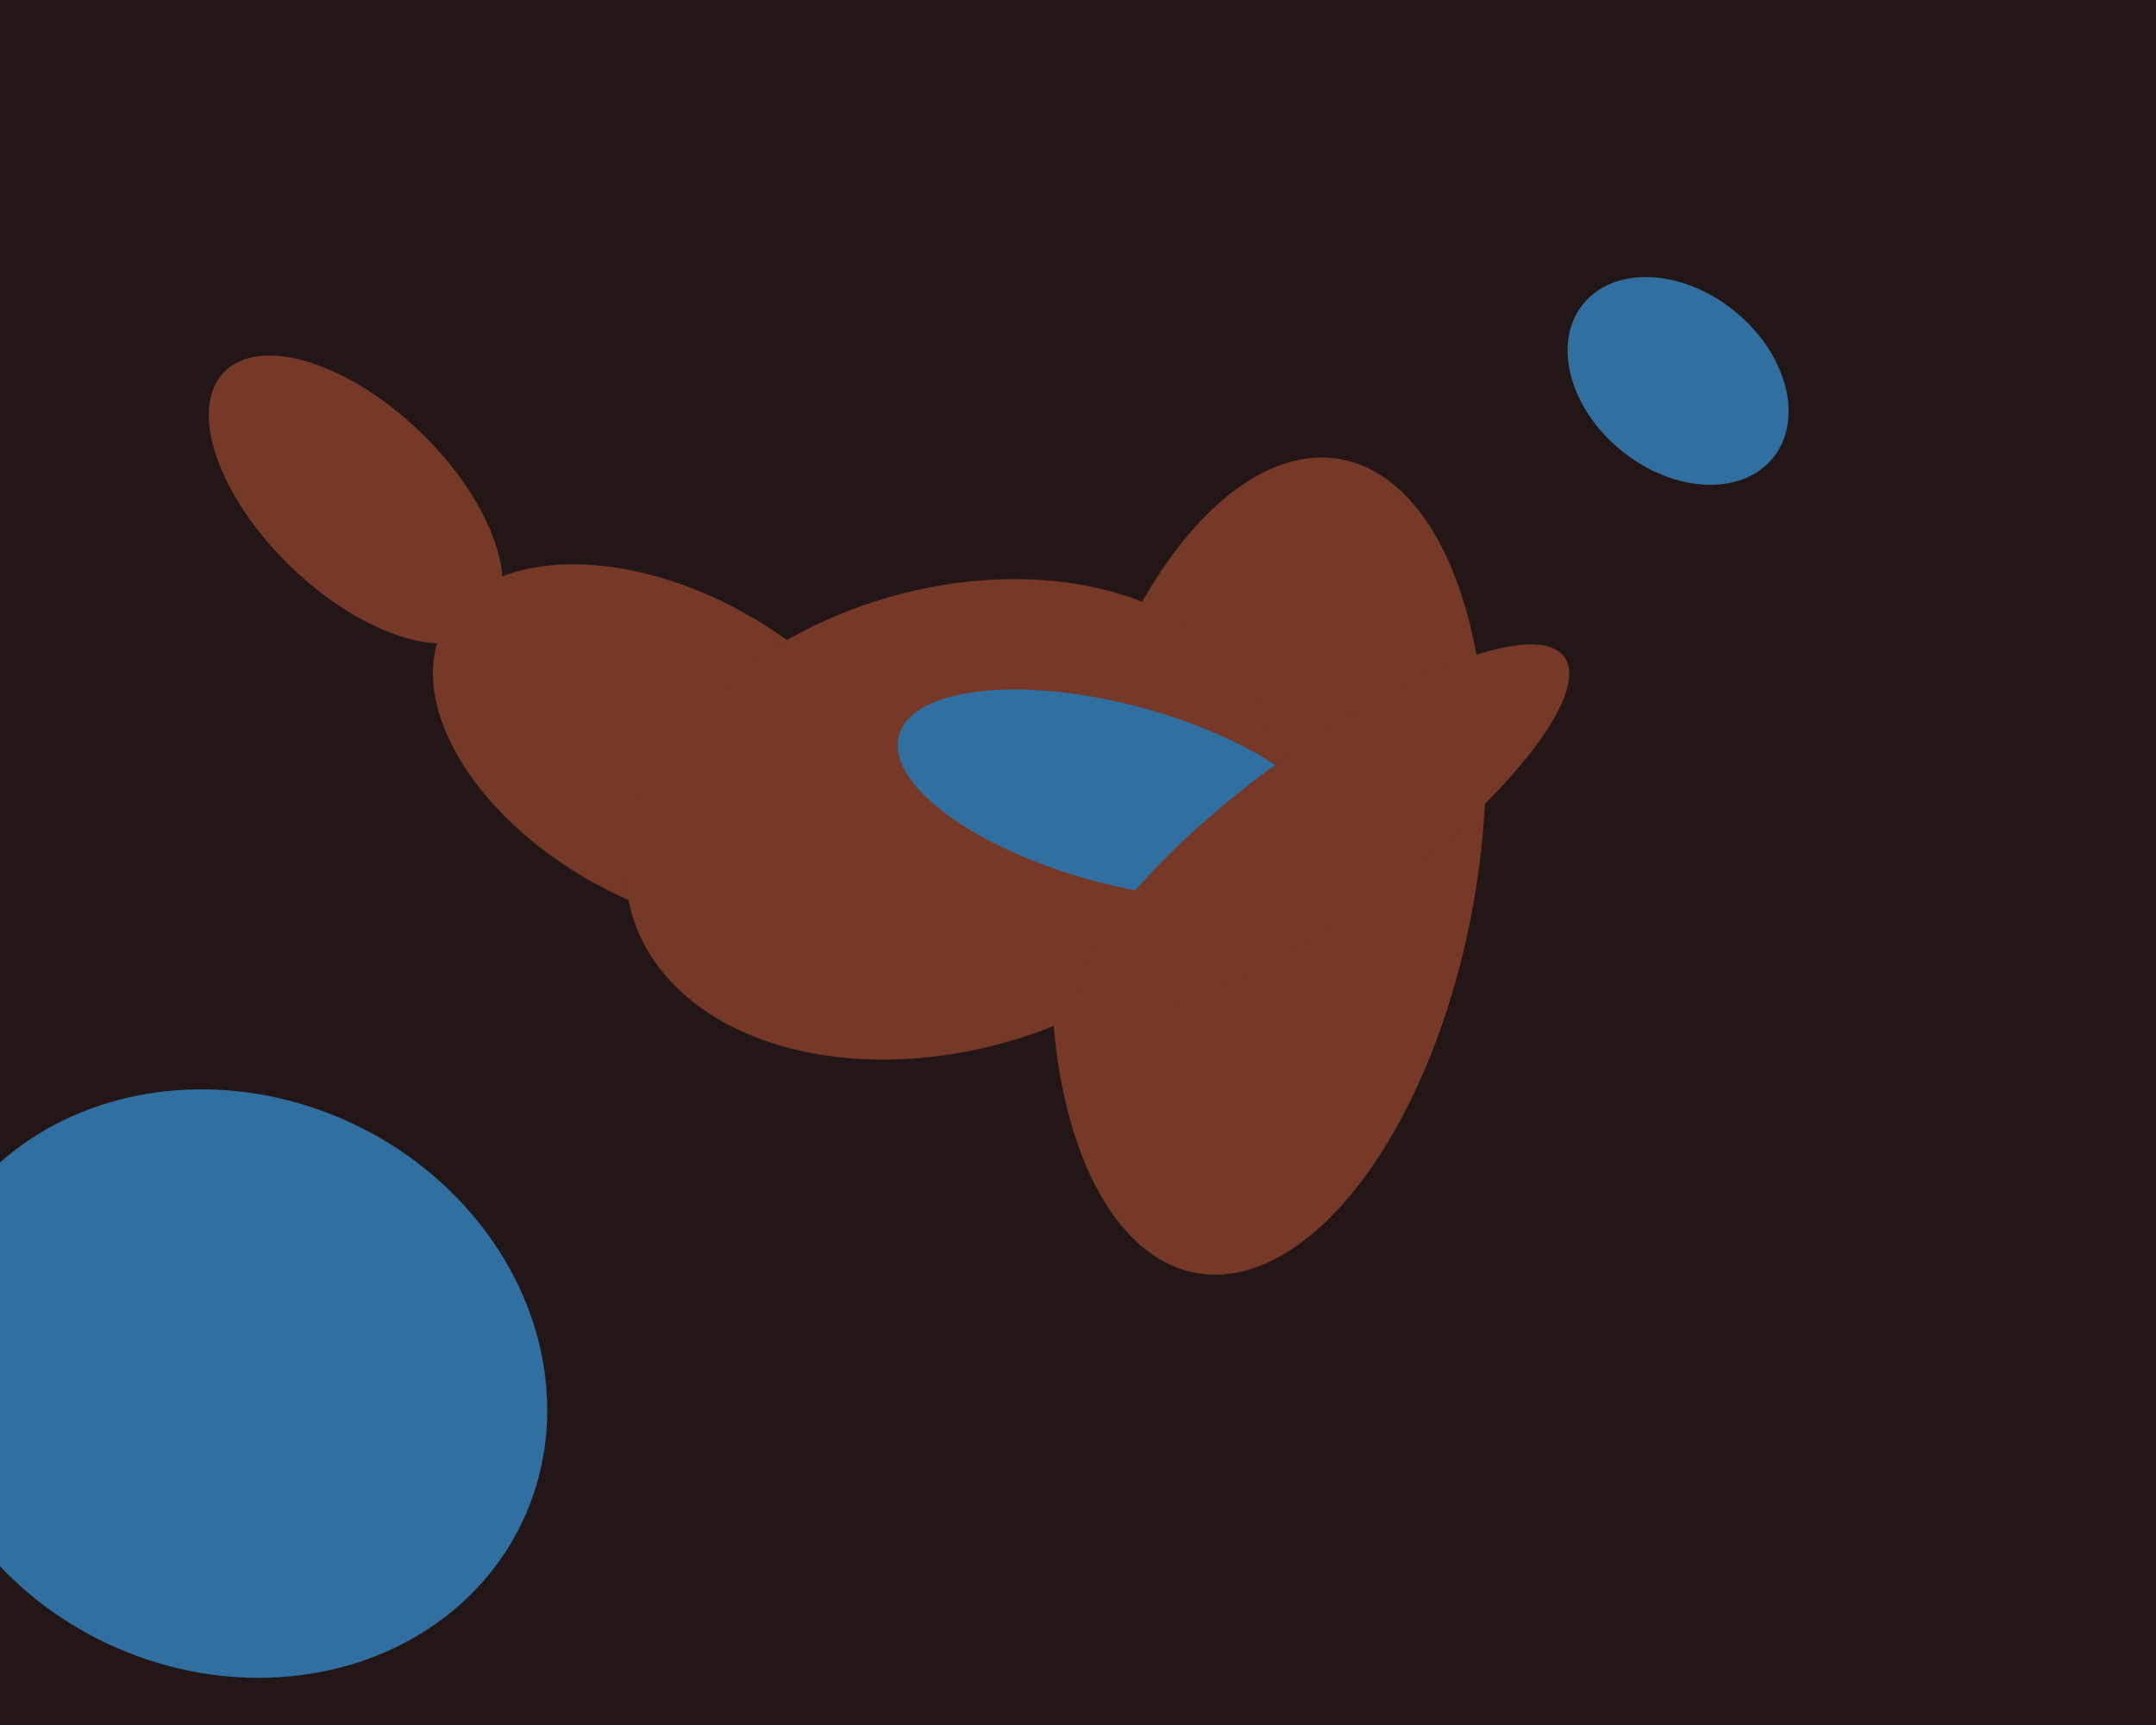 <svg xmlns="http://www.w3.org/2000/svg" width="600px" height="480px">
  <rect width="600" height="480" fill="rgb(35,22,22)"/>
  <ellipse cx="353" cy="241" rx="115" ry="58" transform="rotate(100,353,241)" fill="rgb(118,56,39)"/>
  <ellipse cx="186" cy="208" rx="43" ry="71" transform="rotate(119,186,208)" fill="rgb(118,56,39)"/>
  <ellipse cx="264" cy="228" rx="64" ry="92" transform="rotate(73,264,228)" fill="rgb(118,56,39)"/>
  <ellipse cx="311" cy="221" rx="25" ry="63" transform="rotate(105,311,221)" fill="rgb(49,111,160)"/>
  <ellipse cx="64" cy="385" rx="80" ry="90" transform="rotate(115,64,385)" fill="rgb(49,111,160)"/>
  <ellipse cx="99" cy="139" rx="51" ry="26" transform="rotate(44,99,139)" fill="rgb(118,56,39)"/>
  <ellipse cx="369" cy="231" rx="82" ry="23" transform="rotate(144,369,231)" fill="rgb(118,56,39)"/>
  <ellipse cx="467" cy="106" rx="25" ry="34" transform="rotate(129,467,106)" fill="rgb(49,111,160)"/>
</svg>